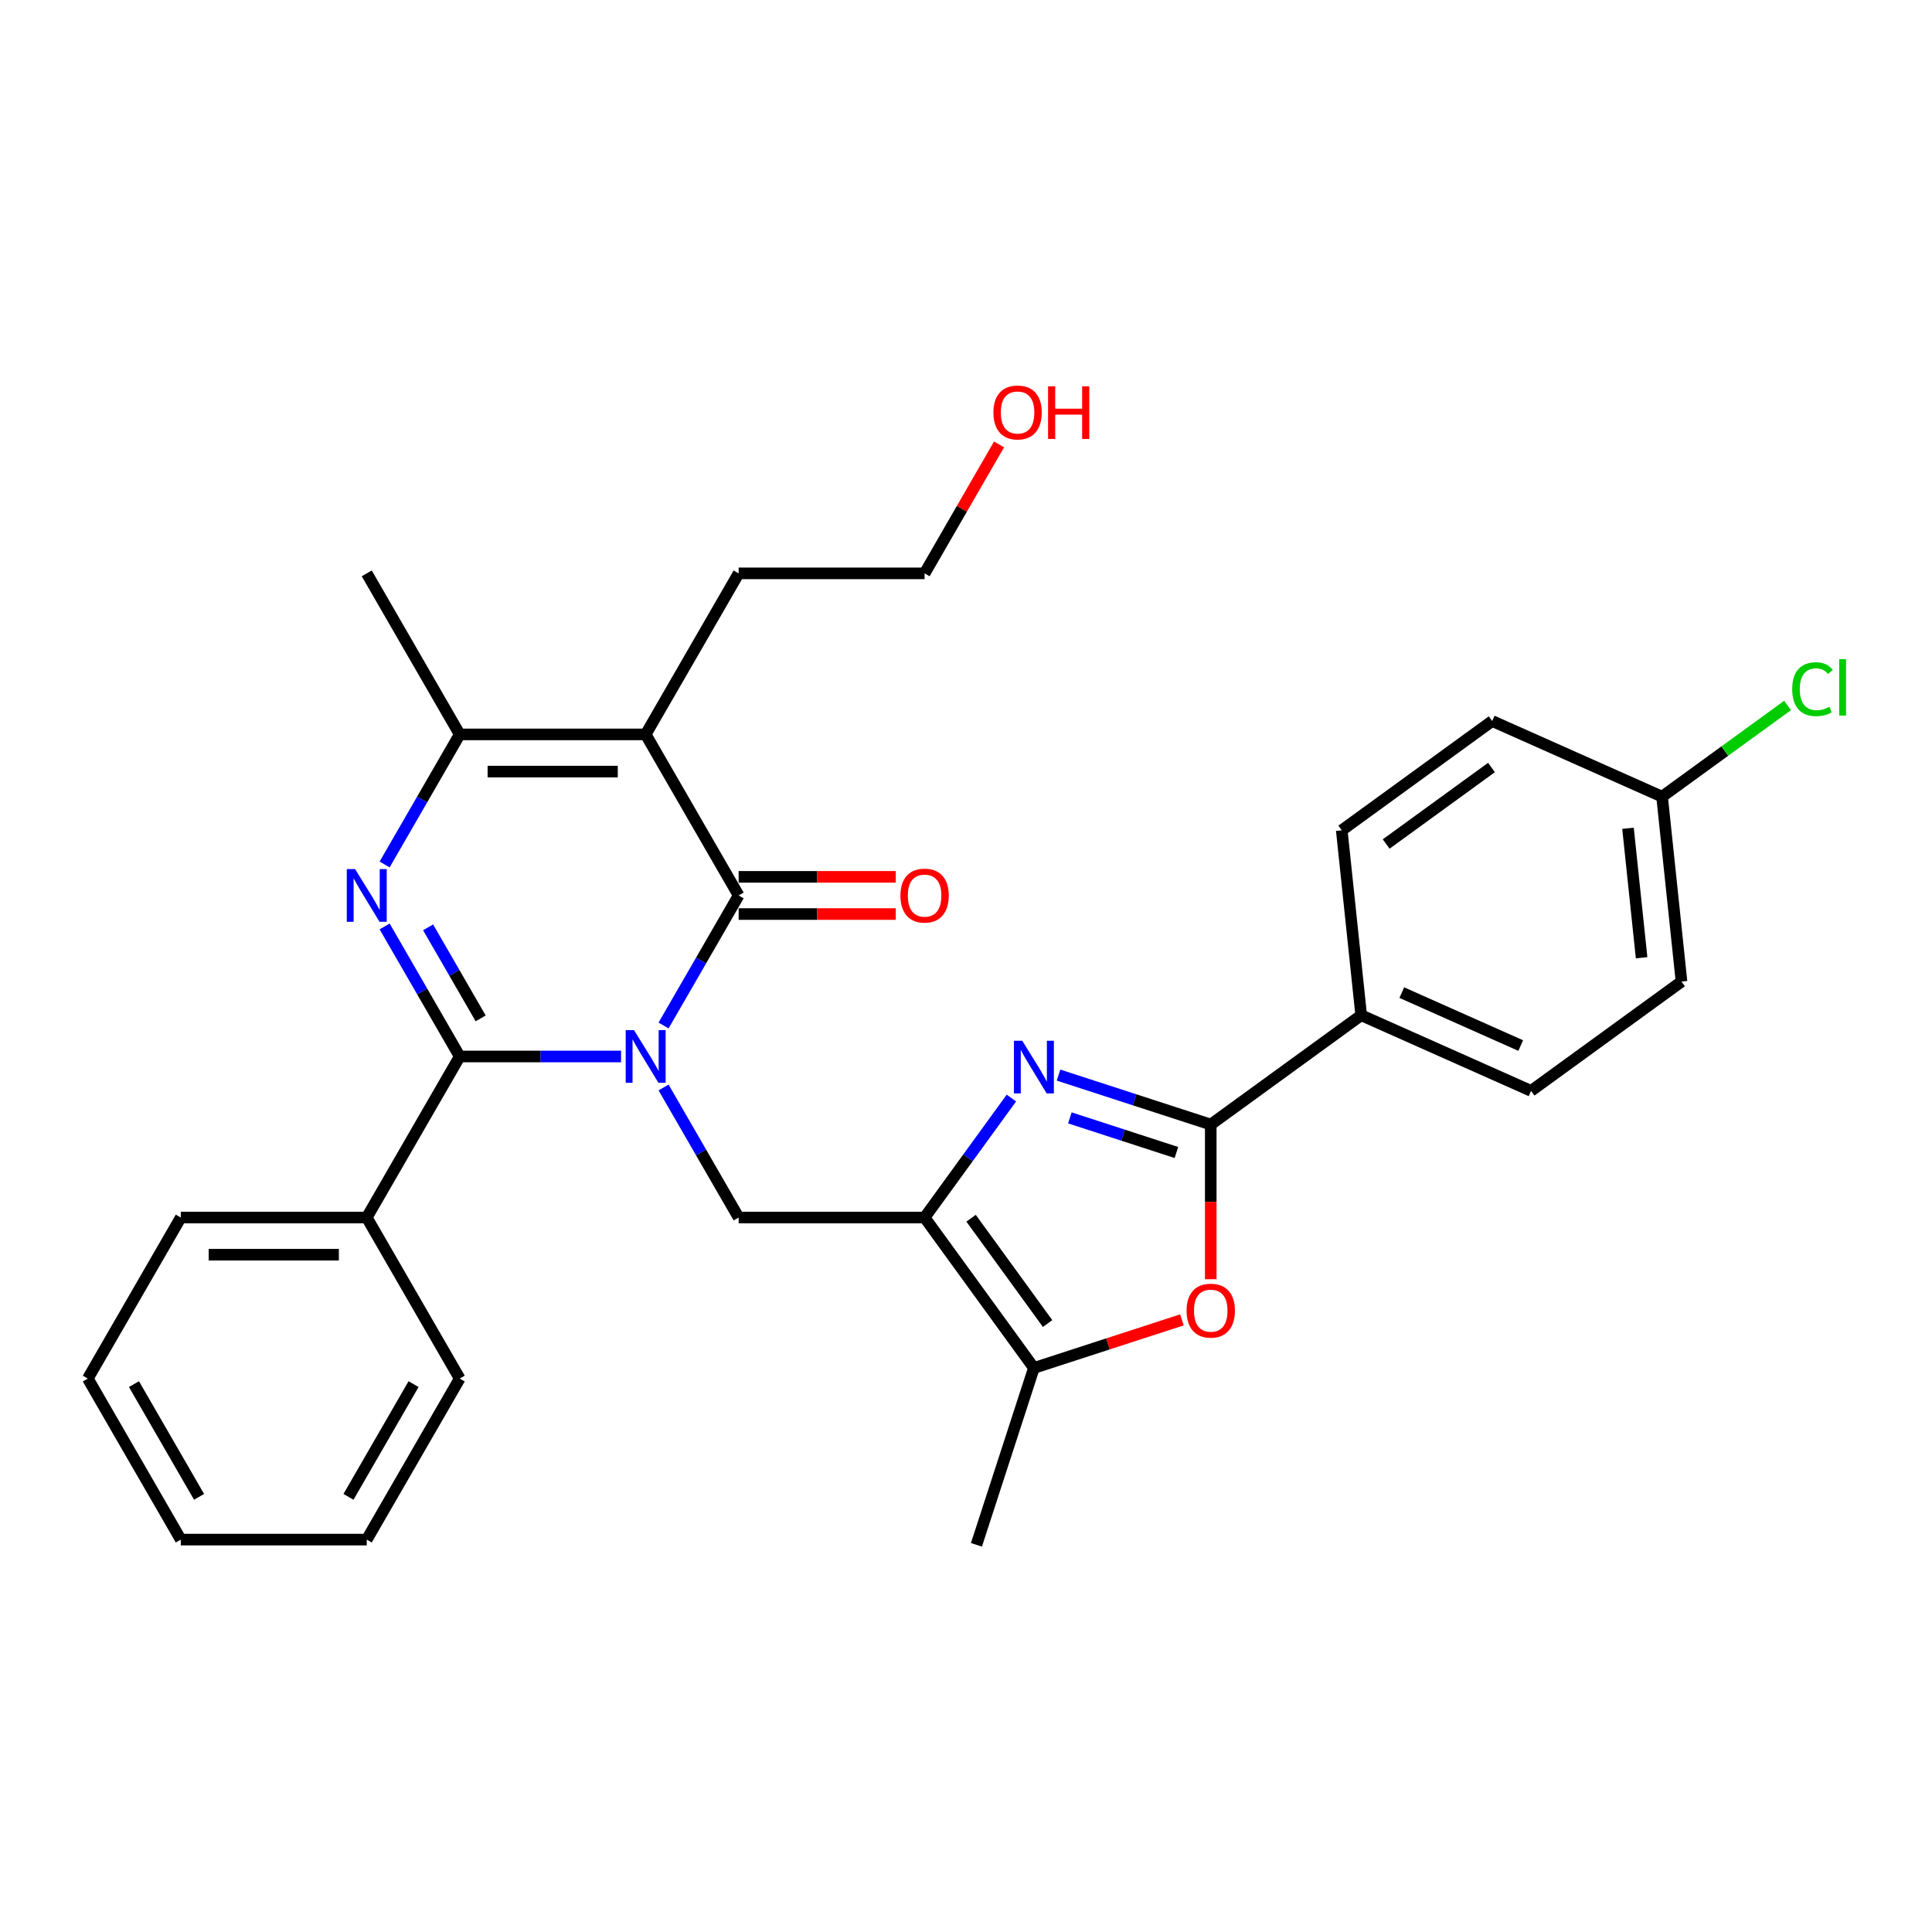 <?xml version='1.0' encoding='iso-8859-1'?>
<svg version='1.1' baseProfile='full'
              xmlns='http://www.w3.org/2000/svg'
                      xmlns:rdkit='http://www.rdkit.org/xml'
                      xmlns:xlink='http://www.w3.org/1999/xlink'
                  xml:space='preserve'
width='1000px' height='1000px' viewBox='0 0 1000 1000'>
<!-- END OF HEADER -->
<rect style='opacity:1.0;fill:#FFFFFF;stroke:none' width='1000' height='1000' x='0' y='0'> </rect>
<path class='bond-0' d='M 321.457,546.835 L 279.704,546.835' style='fill:none;fill-rule:evenodd;stroke:#0000FF;stroke-width:6px;stroke-linecap:butt;stroke-linejoin:miter;stroke-opacity:1' />
<path class='bond-0' d='M 279.704,546.835 L 237.952,546.835' style='fill:none;fill-rule:evenodd;stroke:#000000;stroke-width:6px;stroke-linecap:butt;stroke-linejoin:miter;stroke-opacity:1' />
<path class='bond-1' d='M 343.458,530.8 L 362.891,497.141' style='fill:none;fill-rule:evenodd;stroke:#0000FF;stroke-width:6px;stroke-linecap:butt;stroke-linejoin:miter;stroke-opacity:1' />
<path class='bond-1' d='M 362.891,497.141 L 382.324,463.482' style='fill:none;fill-rule:evenodd;stroke:#000000;stroke-width:6px;stroke-linecap:butt;stroke-linejoin:miter;stroke-opacity:1' />
<path class='bond-2' d='M 343.458,562.87 L 362.891,596.53' style='fill:none;fill-rule:evenodd;stroke:#0000FF;stroke-width:6px;stroke-linecap:butt;stroke-linejoin:miter;stroke-opacity:1' />
<path class='bond-2' d='M 362.891,596.53 L 382.324,630.189' style='fill:none;fill-rule:evenodd;stroke:#000000;stroke-width:6px;stroke-linecap:butt;stroke-linejoin:miter;stroke-opacity:1' />
<path class='bond-3' d='M 237.952,546.835 L 218.518,513.176' style='fill:none;fill-rule:evenodd;stroke:#000000;stroke-width:6px;stroke-linecap:butt;stroke-linejoin:miter;stroke-opacity:1' />
<path class='bond-3' d='M 218.518,513.176 L 199.085,479.517' style='fill:none;fill-rule:evenodd;stroke:#0000FF;stroke-width:6px;stroke-linecap:butt;stroke-linejoin:miter;stroke-opacity:1' />
<path class='bond-3' d='M 248.792,527.113 L 235.189,503.551' style='fill:none;fill-rule:evenodd;stroke:#000000;stroke-width:6px;stroke-linecap:butt;stroke-linejoin:miter;stroke-opacity:1' />
<path class='bond-3' d='M 235.189,503.551 L 221.586,479.99' style='fill:none;fill-rule:evenodd;stroke:#0000FF;stroke-width:6px;stroke-linecap:butt;stroke-linejoin:miter;stroke-opacity:1' />
<path class='bond-4' d='M 237.952,546.835 L 189.827,630.189' style='fill:none;fill-rule:evenodd;stroke:#000000;stroke-width:6px;stroke-linecap:butt;stroke-linejoin:miter;stroke-opacity:1' />
<path class='bond-5' d='M 382.324,463.482 L 334.2,380.128' style='fill:none;fill-rule:evenodd;stroke:#000000;stroke-width:6px;stroke-linecap:butt;stroke-linejoin:miter;stroke-opacity:1' />
<path class='bond-6' d='M 382.324,473.106 L 422.989,473.106' style='fill:none;fill-rule:evenodd;stroke:#000000;stroke-width:6px;stroke-linecap:butt;stroke-linejoin:miter;stroke-opacity:1' />
<path class='bond-6' d='M 422.989,473.106 L 463.654,473.106' style='fill:none;fill-rule:evenodd;stroke:#FF0000;stroke-width:6px;stroke-linecap:butt;stroke-linejoin:miter;stroke-opacity:1' />
<path class='bond-6' d='M 382.324,453.857 L 422.989,453.857' style='fill:none;fill-rule:evenodd;stroke:#000000;stroke-width:6px;stroke-linecap:butt;stroke-linejoin:miter;stroke-opacity:1' />
<path class='bond-6' d='M 422.989,453.857 L 463.654,453.857' style='fill:none;fill-rule:evenodd;stroke:#FF0000;stroke-width:6px;stroke-linecap:butt;stroke-linejoin:miter;stroke-opacity:1' />
<path class='bond-7' d='M 199.085,447.447 L 218.518,413.787' style='fill:none;fill-rule:evenodd;stroke:#0000FF;stroke-width:6px;stroke-linecap:butt;stroke-linejoin:miter;stroke-opacity:1' />
<path class='bond-7' d='M 218.518,413.787 L 237.952,380.128' style='fill:none;fill-rule:evenodd;stroke:#000000;stroke-width:6px;stroke-linecap:butt;stroke-linejoin:miter;stroke-opacity:1' />
<path class='bond-8' d='M 334.2,380.128 L 237.952,380.128' style='fill:none;fill-rule:evenodd;stroke:#000000;stroke-width:6px;stroke-linecap:butt;stroke-linejoin:miter;stroke-opacity:1' />
<path class='bond-8' d='M 319.763,399.378 L 252.389,399.378' style='fill:none;fill-rule:evenodd;stroke:#000000;stroke-width:6px;stroke-linecap:butt;stroke-linejoin:miter;stroke-opacity:1' />
<path class='bond-9' d='M 334.2,380.128 L 382.324,296.774' style='fill:none;fill-rule:evenodd;stroke:#000000;stroke-width:6px;stroke-linecap:butt;stroke-linejoin:miter;stroke-opacity:1' />
<path class='bond-10' d='M 478.573,630.189 L 382.324,630.189' style='fill:none;fill-rule:evenodd;stroke:#000000;stroke-width:6px;stroke-linecap:butt;stroke-linejoin:miter;stroke-opacity:1' />
<path class='bond-11' d='M 478.573,630.189 L 501.034,599.273' style='fill:none;fill-rule:evenodd;stroke:#000000;stroke-width:6px;stroke-linecap:butt;stroke-linejoin:miter;stroke-opacity:1' />
<path class='bond-11' d='M 501.034,599.273 L 523.496,568.357' style='fill:none;fill-rule:evenodd;stroke:#0000FF;stroke-width:6px;stroke-linecap:butt;stroke-linejoin:miter;stroke-opacity:1' />
<path class='bond-12' d='M 478.573,630.189 L 535.146,708.056' style='fill:none;fill-rule:evenodd;stroke:#000000;stroke-width:6px;stroke-linecap:butt;stroke-linejoin:miter;stroke-opacity:1' />
<path class='bond-12' d='M 502.632,630.554 L 542.234,685.061' style='fill:none;fill-rule:evenodd;stroke:#000000;stroke-width:6px;stroke-linecap:butt;stroke-linejoin:miter;stroke-opacity:1' />
<path class='bond-13' d='M 547.89,556.463 L 587.287,569.264' style='fill:none;fill-rule:evenodd;stroke:#0000FF;stroke-width:6px;stroke-linecap:butt;stroke-linejoin:miter;stroke-opacity:1' />
<path class='bond-13' d='M 587.287,569.264 L 626.684,582.065' style='fill:none;fill-rule:evenodd;stroke:#000000;stroke-width:6px;stroke-linecap:butt;stroke-linejoin:miter;stroke-opacity:1' />
<path class='bond-13' d='M 553.76,578.611 L 581.338,587.571' style='fill:none;fill-rule:evenodd;stroke:#0000FF;stroke-width:6px;stroke-linecap:butt;stroke-linejoin:miter;stroke-opacity:1' />
<path class='bond-13' d='M 581.338,587.571 L 608.916,596.532' style='fill:none;fill-rule:evenodd;stroke:#000000;stroke-width:6px;stroke-linecap:butt;stroke-linejoin:miter;stroke-opacity:1' />
<path class='bond-14' d='M 626.684,582.065 L 704.551,525.491' style='fill:none;fill-rule:evenodd;stroke:#000000;stroke-width:6px;stroke-linecap:butt;stroke-linejoin:miter;stroke-opacity:1' />
<path class='bond-15' d='M 626.684,582.065 L 626.684,622.094' style='fill:none;fill-rule:evenodd;stroke:#000000;stroke-width:6px;stroke-linecap:butt;stroke-linejoin:miter;stroke-opacity:1' />
<path class='bond-15' d='M 626.684,622.094 L 626.684,662.124' style='fill:none;fill-rule:evenodd;stroke:#FF0000;stroke-width:6px;stroke-linecap:butt;stroke-linejoin:miter;stroke-opacity:1' />
<path class='bond-16' d='M 237.952,380.128 L 189.827,296.774' style='fill:none;fill-rule:evenodd;stroke:#000000;stroke-width:6px;stroke-linecap:butt;stroke-linejoin:miter;stroke-opacity:1' />
<path class='bond-17' d='M 611.765,683.16 L 573.456,695.608' style='fill:none;fill-rule:evenodd;stroke:#FF0000;stroke-width:6px;stroke-linecap:butt;stroke-linejoin:miter;stroke-opacity:1' />
<path class='bond-17' d='M 573.456,695.608 L 535.146,708.056' style='fill:none;fill-rule:evenodd;stroke:#000000;stroke-width:6px;stroke-linecap:butt;stroke-linejoin:miter;stroke-opacity:1' />
<path class='bond-18' d='M 535.146,708.056 L 505.404,799.593' style='fill:none;fill-rule:evenodd;stroke:#000000;stroke-width:6px;stroke-linecap:butt;stroke-linejoin:miter;stroke-opacity:1' />
<path class='bond-19' d='M 704.551,525.491 L 792.478,564.639' style='fill:none;fill-rule:evenodd;stroke:#000000;stroke-width:6px;stroke-linecap:butt;stroke-linejoin:miter;stroke-opacity:1' />
<path class='bond-19' d='M 725.569,513.778 L 787.119,541.181' style='fill:none;fill-rule:evenodd;stroke:#000000;stroke-width:6px;stroke-linecap:butt;stroke-linejoin:miter;stroke-opacity:1' />
<path class='bond-20' d='M 704.551,525.491 L 694.49,429.77' style='fill:none;fill-rule:evenodd;stroke:#000000;stroke-width:6px;stroke-linecap:butt;stroke-linejoin:miter;stroke-opacity:1' />
<path class='bond-21' d='M 189.827,630.189 L 93.579,630.189' style='fill:none;fill-rule:evenodd;stroke:#000000;stroke-width:6px;stroke-linecap:butt;stroke-linejoin:miter;stroke-opacity:1' />
<path class='bond-21' d='M 175.39,649.439 L 108.016,649.439' style='fill:none;fill-rule:evenodd;stroke:#000000;stroke-width:6px;stroke-linecap:butt;stroke-linejoin:miter;stroke-opacity:1' />
<path class='bond-22' d='M 189.827,630.189 L 237.952,713.543' style='fill:none;fill-rule:evenodd;stroke:#000000;stroke-width:6px;stroke-linecap:butt;stroke-linejoin:miter;stroke-opacity:1' />
<path class='bond-23' d='M 792.478,564.639 L 870.345,508.066' style='fill:none;fill-rule:evenodd;stroke:#000000;stroke-width:6px;stroke-linecap:butt;stroke-linejoin:miter;stroke-opacity:1' />
<path class='bond-24' d='M 694.49,429.77 L 772.357,373.197' style='fill:none;fill-rule:evenodd;stroke:#000000;stroke-width:6px;stroke-linecap:butt;stroke-linejoin:miter;stroke-opacity:1' />
<path class='bond-24' d='M 717.485,436.857 L 771.991,397.256' style='fill:none;fill-rule:evenodd;stroke:#000000;stroke-width:6px;stroke-linecap:butt;stroke-linejoin:miter;stroke-opacity:1' />
<path class='bond-25' d='M 382.324,296.774 L 478.573,296.774' style='fill:none;fill-rule:evenodd;stroke:#000000;stroke-width:6px;stroke-linecap:butt;stroke-linejoin:miter;stroke-opacity:1' />
<path class='bond-26' d='M 860.284,412.344 L 772.357,373.197' style='fill:none;fill-rule:evenodd;stroke:#000000;stroke-width:6px;stroke-linecap:butt;stroke-linejoin:miter;stroke-opacity:1' />
<path class='bond-27' d='M 860.284,412.344 L 892.759,388.75' style='fill:none;fill-rule:evenodd;stroke:#000000;stroke-width:6px;stroke-linecap:butt;stroke-linejoin:miter;stroke-opacity:1' />
<path class='bond-27' d='M 892.759,388.75 L 925.234,365.155' style='fill:none;fill-rule:evenodd;stroke:#00CC00;stroke-width:6px;stroke-linecap:butt;stroke-linejoin:miter;stroke-opacity:1' />
<path class='bond-28' d='M 860.284,412.344 L 870.345,508.066' style='fill:none;fill-rule:evenodd;stroke:#000000;stroke-width:6px;stroke-linecap:butt;stroke-linejoin:miter;stroke-opacity:1' />
<path class='bond-28' d='M 842.649,428.715 L 849.691,495.72' style='fill:none;fill-rule:evenodd;stroke:#000000;stroke-width:6px;stroke-linecap:butt;stroke-linejoin:miter;stroke-opacity:1' />
<path class='bond-29' d='M 517.106,230.033 L 497.839,263.404' style='fill:none;fill-rule:evenodd;stroke:#FF0000;stroke-width:6px;stroke-linecap:butt;stroke-linejoin:miter;stroke-opacity:1' />
<path class='bond-29' d='M 497.839,263.404 L 478.573,296.774' style='fill:none;fill-rule:evenodd;stroke:#000000;stroke-width:6px;stroke-linecap:butt;stroke-linejoin:miter;stroke-opacity:1' />
<path class='bond-30' d='M 93.579,630.189 L 45.455,713.543' style='fill:none;fill-rule:evenodd;stroke:#000000;stroke-width:6px;stroke-linecap:butt;stroke-linejoin:miter;stroke-opacity:1' />
<path class='bond-31' d='M 237.952,713.543 L 189.827,796.896' style='fill:none;fill-rule:evenodd;stroke:#000000;stroke-width:6px;stroke-linecap:butt;stroke-linejoin:miter;stroke-opacity:1' />
<path class='bond-31' d='M 214.062,716.421 L 180.375,774.768' style='fill:none;fill-rule:evenodd;stroke:#000000;stroke-width:6px;stroke-linecap:butt;stroke-linejoin:miter;stroke-opacity:1' />
<path class='bond-32' d='M 45.455,713.543 L 93.579,796.896' style='fill:none;fill-rule:evenodd;stroke:#000000;stroke-width:6px;stroke-linecap:butt;stroke-linejoin:miter;stroke-opacity:1' />
<path class='bond-32' d='M 69.344,716.421 L 103.031,774.768' style='fill:none;fill-rule:evenodd;stroke:#000000;stroke-width:6px;stroke-linecap:butt;stroke-linejoin:miter;stroke-opacity:1' />
<path class='bond-33' d='M 189.827,796.896 L 93.579,796.896' style='fill:none;fill-rule:evenodd;stroke:#000000;stroke-width:6px;stroke-linecap:butt;stroke-linejoin:miter;stroke-opacity:1' />
<path  class='atom-0' d='M 328.175 533.206
L 337.107 547.644
Q 337.992 549.068, 339.417 551.648
Q 340.841 554.227, 340.918 554.381
L 340.918 533.206
L 344.537 533.206
L 344.537 560.464
L 340.803 560.464
L 331.216 544.679
Q 330.1 542.831, 328.906 540.714
Q 327.751 538.596, 327.405 537.942
L 327.405 560.464
L 323.863 560.464
L 323.863 533.206
L 328.175 533.206
' fill='#0000FF'/>
<path  class='atom-3' d='M 183.802 449.853
L 192.734 464.29
Q 193.619 465.715, 195.044 468.294
Q 196.468 470.874, 196.545 471.027
L 196.545 449.853
L 200.164 449.853
L 200.164 477.11
L 196.43 477.11
L 186.844 461.326
Q 185.727 459.478, 184.534 457.36
Q 183.379 455.243, 183.032 454.588
L 183.032 477.11
L 179.49 477.11
L 179.49 449.853
L 183.802 449.853
' fill='#0000FF'/>
<path  class='atom-6' d='M 529.121 538.693
L 538.053 553.131
Q 538.938 554.555, 540.363 557.135
Q 541.787 559.714, 541.864 559.868
L 541.864 538.693
L 545.483 538.693
L 545.483 565.951
L 541.749 565.951
L 532.163 550.166
Q 531.046 548.318, 529.853 546.201
Q 528.698 544.083, 528.351 543.429
L 528.351 565.951
L 524.809 565.951
L 524.809 538.693
L 529.121 538.693
' fill='#0000FF'/>
<path  class='atom-10' d='M 614.172 678.39
Q 614.172 671.845, 617.406 668.188
Q 620.64 664.53, 626.684 664.53
Q 632.728 664.53, 635.962 668.188
Q 639.196 671.845, 639.196 678.39
Q 639.196 685.012, 635.924 688.785
Q 632.651 692.519, 626.684 692.519
Q 620.678 692.519, 617.406 688.785
Q 614.172 685.051, 614.172 678.39
M 626.684 689.439
Q 630.842 689.439, 633.075 686.668
Q 635.346 683.857, 635.346 678.39
Q 635.346 673.039, 633.075 670.344
Q 630.842 667.61, 626.684 667.61
Q 622.526 667.61, 620.255 670.305
Q 618.022 673, 618.022 678.39
Q 618.022 683.896, 620.255 686.668
Q 622.526 689.439, 626.684 689.439
' fill='#FF0000'/>
<path  class='atom-13' d='M 466.06 463.559
Q 466.06 457.014, 469.294 453.356
Q 472.528 449.699, 478.573 449.699
Q 484.617 449.699, 487.851 453.356
Q 491.085 457.014, 491.085 463.559
Q 491.085 470.181, 487.813 473.953
Q 484.54 477.688, 478.573 477.688
Q 472.567 477.688, 469.294 473.953
Q 466.06 470.219, 466.06 463.559
M 478.573 474.608
Q 482.731 474.608, 484.964 471.836
Q 487.235 469.026, 487.235 463.559
Q 487.235 458.207, 484.964 455.512
Q 482.731 452.779, 478.573 452.779
Q 474.415 452.779, 472.143 455.474
Q 469.91 458.169, 469.91 463.559
Q 469.91 469.064, 472.143 471.836
Q 474.415 474.608, 478.573 474.608
' fill='#FF0000'/>
<path  class='atom-22' d='M 927.64 356.714
Q 927.64 349.938, 930.797 346.396
Q 933.993 342.816, 940.037 342.816
Q 945.658 342.816, 948.661 346.781
L 946.12 348.86
Q 943.926 345.973, 940.037 345.973
Q 935.918 345.973, 933.723 348.745
Q 931.567 351.478, 931.567 356.714
Q 931.567 362.104, 933.8 364.876
Q 936.072 367.648, 940.461 367.648
Q 943.464 367.648, 946.967 365.838
L 948.045 368.726
Q 946.621 369.65, 944.465 370.189
Q 942.309 370.728, 939.922 370.728
Q 933.993 370.728, 930.797 367.109
Q 927.64 363.49, 927.64 356.714
' fill='#00CC00'/>
<path  class='atom-22' d='M 951.972 341.16
L 955.514 341.16
L 955.514 370.381
L 951.972 370.381
L 951.972 341.16
' fill='#00CC00'/>
<path  class='atom-24' d='M 514.185 213.498
Q 514.185 206.953, 517.419 203.295
Q 520.653 199.638, 526.697 199.638
Q 532.741 199.638, 535.975 203.295
Q 539.209 206.953, 539.209 213.498
Q 539.209 220.12, 535.937 223.893
Q 532.664 227.627, 526.697 227.627
Q 520.691 227.627, 517.419 223.893
Q 514.185 220.158, 514.185 213.498
M 526.697 224.547
Q 530.855 224.547, 533.088 221.775
Q 535.359 218.965, 535.359 213.498
Q 535.359 208.146, 533.088 205.451
Q 530.855 202.718, 526.697 202.718
Q 522.539 202.718, 520.268 205.413
Q 518.035 208.108, 518.035 213.498
Q 518.035 219.003, 520.268 221.775
Q 522.539 224.547, 526.697 224.547
' fill='#FF0000'/>
<path  class='atom-24' d='M 542.482 199.946
L 546.178 199.946
L 546.178 211.534
L 560.115 211.534
L 560.115 199.946
L 563.81 199.946
L 563.81 227.203
L 560.115 227.203
L 560.115 214.614
L 546.178 214.614
L 546.178 227.203
L 542.482 227.203
L 542.482 199.946
' fill='#FF0000'/>
</svg>
